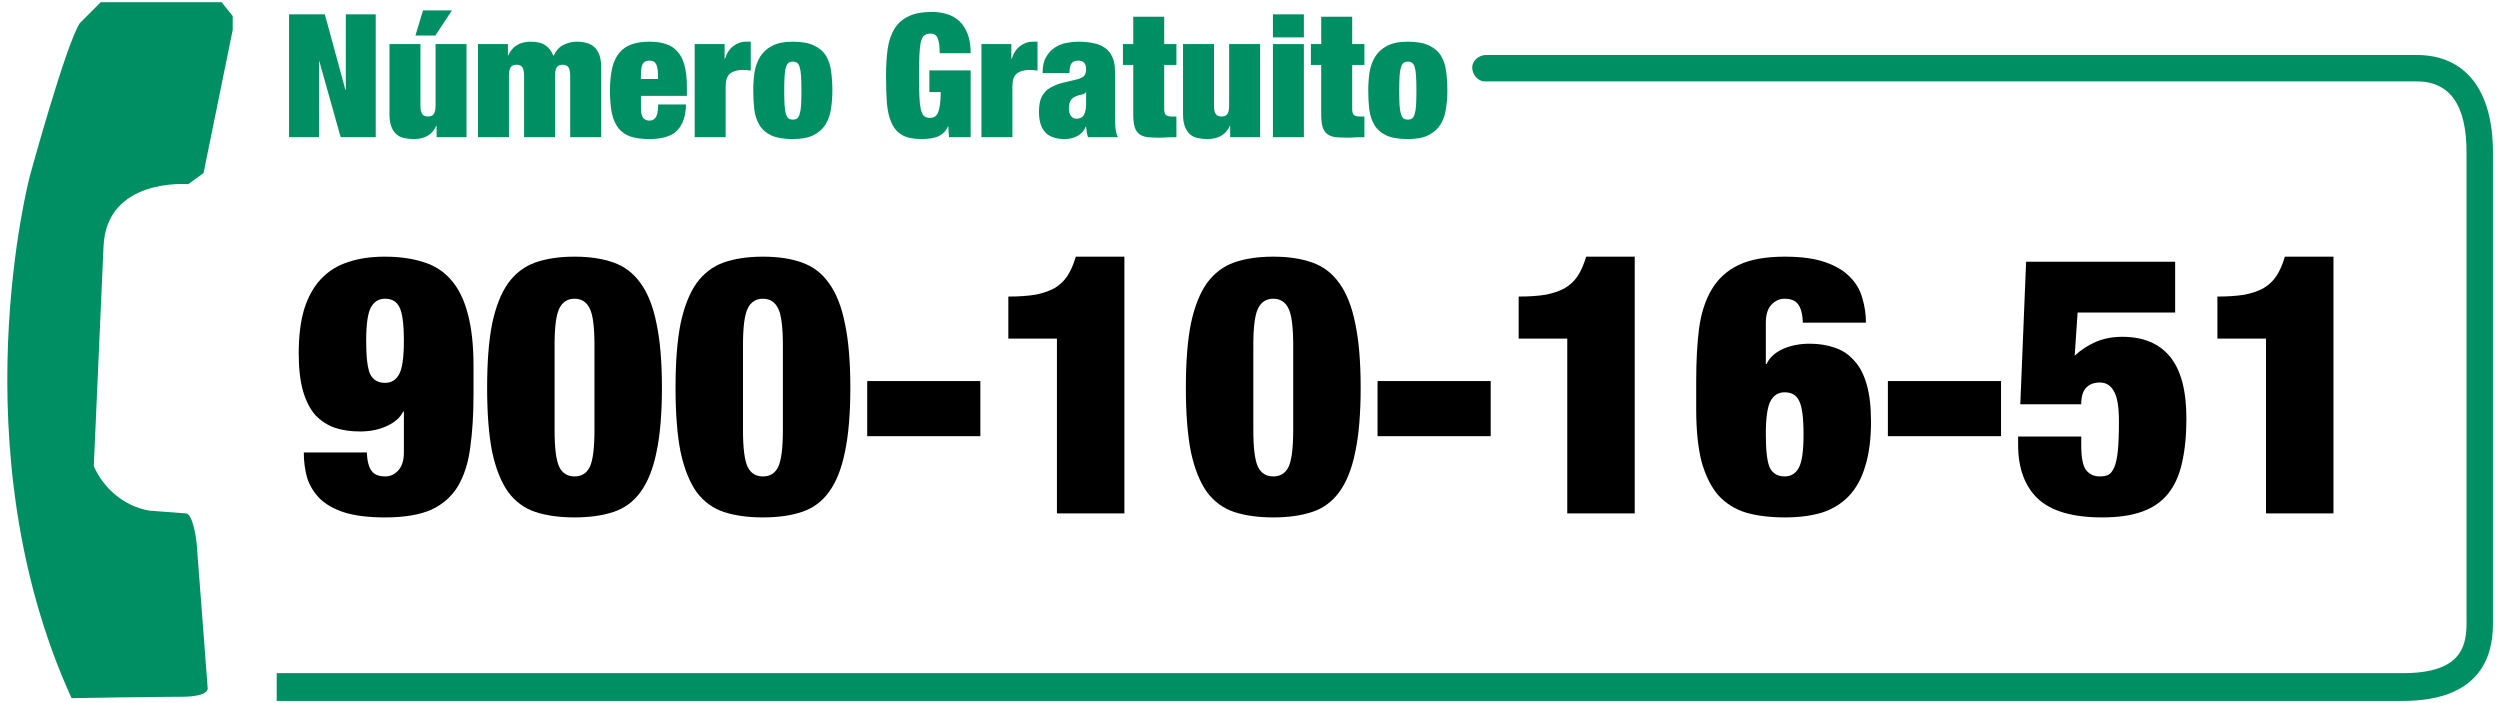 <?xml version="1.0" encoding="UTF-8"?> <svg xmlns="http://www.w3.org/2000/svg" width="256" height="72" viewBox="0 0 256 72" fill="none"><path fill-rule="evenodd" clip-rule="evenodd" d="M7.328 71.491C7.328 71.491 15.721 71.349 18.566 71.349C21.411 71.349 21.269 70.496 21.269 70.496L20.131 55.559C19.704 52.287 18.993 52.572 18.993 52.572L15.294 52.287C12.734 51.861 10.6 50.011 9.604 47.735L10.6 25.259C10.884 18.147 19.277 18.858 19.277 18.858L20.842 17.72L23.829 3.068V1.645L22.692 0.223H10.316L8.182 2.357C6.759 4.49 3.061 18.004 3.061 18.004C3.061 18.004 -4.336 45.886 7.328 71.491Z" fill="#008F62"></path><path fill-rule="evenodd" clip-rule="evenodd" d="M28.335 71.776H246.029C253.711 71.776 255.276 67.509 255.276 63.952V15.587C255.276 9.185 252.431 5.629 247.452 5.629L152.177 5.629C151.466 5.629 150.755 6.198 150.755 6.909C150.755 7.62 151.324 8.332 152.035 8.332H152.177H247.452C250.866 8.332 252.573 10.75 252.573 15.587V63.81C252.573 66.371 251.862 68.931 246.029 68.931H28.335V71.776Z" fill="#008F62"></path><path d="M29.599 1.468H33.262L35.376 9.218H35.411V1.468H38.476V14.045H34.883L32.699 6.277H32.663V14.045H29.599V1.468Z" fill="#008F62"></path><path d="M43.317 1.063H46.276L44.585 3.635H42.542L43.317 1.063ZM39.882 4.515H43.052V10.804C43.052 11.203 43.111 11.491 43.229 11.667C43.346 11.843 43.546 11.931 43.828 11.931C44.109 11.931 44.309 11.843 44.426 11.667C44.544 11.491 44.602 11.203 44.602 10.804V4.515H47.773V14.045H44.708V12.882H44.673C44.274 13.786 43.505 14.239 42.365 14.239C42.013 14.239 41.684 14.203 41.379 14.133C41.086 14.074 40.827 13.951 40.604 13.763C40.381 13.563 40.205 13.299 40.076 12.97C39.946 12.63 39.882 12.207 39.882 11.702V4.515Z" fill="#008F62"></path><path d="M53.666 7.756C53.666 7.357 53.607 7.069 53.489 6.893C53.372 6.717 53.172 6.629 52.891 6.629C52.609 6.629 52.409 6.717 52.292 6.893C52.174 7.069 52.116 7.357 52.116 7.756V14.045H48.945V4.515H52.01V5.678H52.045C52.456 4.739 53.225 4.269 54.353 4.269C55.01 4.269 55.509 4.392 55.85 4.639C56.202 4.874 56.478 5.238 56.678 5.731C56.924 5.191 57.259 4.815 57.682 4.603C58.116 4.38 58.58 4.269 59.073 4.269C59.426 4.269 59.748 4.31 60.042 4.392C60.347 4.463 60.612 4.598 60.835 4.797C61.058 4.997 61.234 5.261 61.363 5.59C61.492 5.919 61.557 6.341 61.557 6.858V14.045H58.386V7.756C58.386 7.357 58.328 7.069 58.21 6.893C58.093 6.717 57.893 6.629 57.611 6.629C57.329 6.629 57.13 6.717 57.012 6.893C56.895 7.069 56.836 7.357 56.836 7.756V14.045H53.666V7.756Z" fill="#008F62"></path><path d="M67.375 7.668C67.375 7.163 67.311 6.794 67.181 6.559C67.064 6.324 66.835 6.206 66.495 6.206C66.166 6.206 65.937 6.324 65.808 6.559C65.69 6.794 65.632 7.163 65.632 7.668V8.091H67.375V7.668ZM65.632 9.817V11.068C65.632 11.585 65.719 11.931 65.896 12.107C66.072 12.272 66.271 12.354 66.495 12.354C66.776 12.354 66.994 12.242 67.146 12.019C67.311 11.784 67.393 11.344 67.393 10.698H70.246C70.223 11.872 69.924 12.759 69.348 13.358C68.773 13.945 67.827 14.239 66.512 14.239C65.749 14.239 65.109 14.156 64.592 13.992C64.076 13.816 63.659 13.534 63.342 13.146C63.025 12.747 62.795 12.23 62.655 11.596C62.526 10.962 62.461 10.193 62.461 9.289C62.461 8.373 62.537 7.598 62.69 6.964C62.843 6.33 63.083 5.813 63.412 5.414C63.741 5.014 64.158 4.727 64.663 4.551C65.179 4.363 65.796 4.269 66.512 4.269C67.146 4.269 67.698 4.345 68.168 4.498C68.649 4.65 69.049 4.909 69.366 5.273C69.695 5.625 69.935 6.095 70.088 6.682C70.252 7.257 70.335 7.98 70.335 8.849V9.817H65.632Z" fill="#008F62"></path><path d="M71.135 4.515H74.2V6.03H74.235C74.411 5.455 74.693 5.02 75.081 4.727C75.468 4.421 75.897 4.269 76.367 4.269H76.877V7.228C76.736 7.205 76.601 7.187 76.472 7.175C76.343 7.163 76.214 7.158 76.085 7.158C75.521 7.158 75.081 7.281 74.764 7.527C74.458 7.774 74.306 8.214 74.306 8.849V14.045H71.135V4.515Z" fill="#008F62"></path><path d="M80.304 9.289C80.304 9.888 80.316 10.381 80.34 10.768C80.363 11.144 80.41 11.444 80.481 11.667C80.551 11.89 80.639 12.043 80.745 12.125C80.862 12.207 81.009 12.248 81.185 12.248C81.361 12.248 81.508 12.207 81.626 12.125C81.743 12.043 81.831 11.89 81.89 11.667C81.96 11.444 82.007 11.144 82.031 10.768C82.054 10.381 82.066 9.888 82.066 9.289C82.066 8.69 82.054 8.197 82.031 7.809C82.007 7.422 81.96 7.116 81.89 6.893C81.831 6.67 81.743 6.518 81.626 6.435C81.508 6.353 81.361 6.312 81.185 6.312C81.009 6.312 80.862 6.353 80.745 6.435C80.639 6.518 80.551 6.67 80.481 6.893C80.41 7.116 80.363 7.422 80.34 7.809C80.316 8.197 80.304 8.69 80.304 9.289ZM85.236 9.289C85.236 9.911 85.189 10.522 85.096 11.121C85.013 11.72 84.831 12.254 84.549 12.724C84.268 13.182 83.857 13.552 83.316 13.833C82.788 14.104 82.078 14.239 81.185 14.239C80.257 14.239 79.523 14.115 78.983 13.869C78.443 13.61 78.038 13.258 77.768 12.812C77.498 12.354 77.322 11.825 77.24 11.226C77.169 10.616 77.134 9.964 77.134 9.271C77.134 8.649 77.175 8.038 77.257 7.439C77.351 6.841 77.539 6.306 77.821 5.836C78.103 5.367 78.508 4.991 79.036 4.709C79.576 4.416 80.293 4.269 81.185 4.269C82.113 4.269 82.847 4.404 83.387 4.674C83.927 4.932 84.332 5.29 84.602 5.748C84.872 6.206 85.043 6.741 85.113 7.351C85.195 7.95 85.236 8.596 85.236 9.289Z" fill="#008F62"></path><path d="M95.167 7.21H99.394V14.045H97.175L97.104 12.935H97.069C96.963 13.205 96.811 13.428 96.611 13.604C96.423 13.781 96.206 13.916 95.959 14.01C95.725 14.092 95.466 14.15 95.184 14.186C94.914 14.221 94.638 14.239 94.356 14.239C93.523 14.239 92.865 14.104 92.384 13.833C91.902 13.552 91.538 13.135 91.292 12.583C91.045 12.031 90.886 11.35 90.816 10.54C90.757 9.729 90.728 8.802 90.728 7.756C90.728 6.7 90.787 5.766 90.904 4.956C91.033 4.146 91.268 3.464 91.609 2.913C91.961 2.361 92.442 1.944 93.053 1.662C93.664 1.368 94.451 1.222 95.413 1.222C95.989 1.222 96.517 1.298 96.999 1.45C97.492 1.603 97.915 1.85 98.267 2.19C98.619 2.531 98.895 2.971 99.095 3.511C99.294 4.04 99.394 4.686 99.394 5.449H96.224C96.224 4.78 96.165 4.292 96.047 3.987C95.93 3.623 95.678 3.441 95.29 3.441C95.02 3.441 94.803 3.506 94.638 3.635C94.486 3.764 94.368 3.993 94.286 4.322C94.216 4.65 94.169 5.097 94.145 5.66C94.122 6.212 94.11 6.911 94.11 7.756C94.11 8.602 94.122 9.307 94.145 9.87C94.169 10.422 94.216 10.863 94.286 11.191C94.368 11.52 94.48 11.749 94.621 11.878C94.773 12.007 94.973 12.072 95.22 12.072C95.396 12.072 95.548 12.037 95.678 11.966C95.819 11.896 95.936 11.767 96.03 11.579C96.124 11.379 96.194 11.109 96.241 10.768C96.3 10.416 96.329 9.97 96.329 9.43H95.167V7.21Z" fill="#008F62"></path><path d="M100.498 4.515H103.563V6.03H103.598C103.774 5.455 104.056 5.02 104.444 4.727C104.831 4.421 105.26 4.269 105.729 4.269H106.24V7.228C106.099 7.205 105.964 7.187 105.835 7.175C105.706 7.163 105.577 7.158 105.448 7.158C104.884 7.158 104.444 7.281 104.127 7.527C103.821 7.774 103.669 8.214 103.669 8.849V14.045H100.498V4.515Z" fill="#008F62"></path><path d="M110.231 12.16C110.583 12.16 110.836 12.031 110.988 11.773C111.141 11.514 111.217 11.121 111.217 10.592V9.447H111.182C111.088 9.577 110.942 9.659 110.742 9.694C110.554 9.718 110.343 9.782 110.108 9.888C109.861 10.005 109.691 10.164 109.597 10.363C109.503 10.551 109.456 10.804 109.456 11.121C109.456 11.438 109.526 11.69 109.667 11.878C109.808 12.066 109.996 12.16 110.231 12.16ZM111.411 14.045C111.353 13.88 111.311 13.71 111.288 13.534C111.264 13.358 111.241 13.17 111.217 12.97H111.182C111.006 13.393 110.724 13.71 110.337 13.921C109.961 14.133 109.526 14.239 109.033 14.239C108.552 14.239 108.141 14.174 107.8 14.045C107.471 13.927 107.201 13.745 106.99 13.499C106.779 13.252 106.626 12.959 106.532 12.618C106.438 12.277 106.391 11.902 106.391 11.491C106.391 11.044 106.432 10.657 106.514 10.328C106.608 9.999 106.755 9.718 106.955 9.483C107.154 9.236 107.425 9.031 107.765 8.866C108.106 8.69 108.528 8.543 109.033 8.426L110.284 8.126C110.624 8.044 110.865 7.927 111.006 7.774C111.147 7.61 111.217 7.381 111.217 7.087C111.217 6.5 110.947 6.206 110.407 6.206C110.102 6.206 109.879 6.294 109.738 6.471C109.597 6.635 109.521 6.97 109.509 7.475H106.761C106.761 6.782 106.884 6.23 107.131 5.819C107.378 5.396 107.683 5.073 108.047 4.85C108.411 4.615 108.804 4.463 109.227 4.392C109.65 4.31 110.043 4.269 110.407 4.269C110.959 4.269 111.464 4.316 111.922 4.41C112.392 4.492 112.791 4.65 113.12 4.885C113.46 5.108 113.719 5.42 113.895 5.819C114.083 6.206 114.177 6.711 114.177 7.334V11.984C114.177 12.43 114.194 12.823 114.23 13.164C114.265 13.505 114.347 13.798 114.476 14.045H111.411Z" fill="#008F62"></path><path d="M114.987 4.515H116.044V1.715H119.214V4.515H120.465V6.647H119.214V11.191C119.214 11.461 119.273 11.655 119.391 11.773C119.52 11.878 119.713 11.931 119.972 11.931H120.465V14.045C120.171 14.045 119.878 14.051 119.584 14.062C119.291 14.086 119.009 14.098 118.739 14.098C118.257 14.098 117.846 14.08 117.506 14.045C117.165 13.998 116.883 13.892 116.66 13.728C116.449 13.563 116.29 13.323 116.185 13.005C116.091 12.677 116.044 12.248 116.044 11.72V6.647H114.987V4.515Z" fill="#008F62"></path><path d="M121.142 4.515H124.313V10.804C124.313 11.203 124.371 11.491 124.489 11.667C124.606 11.843 124.806 11.931 125.088 11.931C125.369 11.931 125.569 11.843 125.686 11.667C125.804 11.491 125.863 11.203 125.863 10.804V4.515H129.033V14.045H125.968V12.882H125.933C125.534 13.786 124.765 14.239 123.626 14.239C123.273 14.239 122.944 14.203 122.639 14.133C122.346 14.074 122.087 13.951 121.864 13.763C121.641 13.563 121.465 13.299 121.336 12.97C121.207 12.63 121.142 12.207 121.142 11.702V4.515Z" fill="#008F62"></path><path d="M130.346 1.468H133.517V3.828H130.346V1.468ZM130.346 4.515H133.517V14.045H130.346V4.515Z" fill="#008F62"></path><path d="M134.235 4.515H135.292V1.715H138.463V4.515H139.714V6.647H138.463V11.191C138.463 11.461 138.522 11.655 138.639 11.773C138.768 11.878 138.962 11.931 139.22 11.931H139.714V14.045C139.42 14.045 139.126 14.051 138.833 14.062C138.539 14.086 138.257 14.098 137.987 14.098C137.506 14.098 137.095 14.08 136.754 14.045C136.414 13.998 136.132 13.892 135.909 13.728C135.697 13.563 135.539 13.323 135.433 13.005C135.339 12.677 135.292 12.248 135.292 11.72V6.647H134.235V4.515Z" fill="#008F62"></path><path d="M143.279 9.289C143.279 9.888 143.291 10.381 143.314 10.768C143.338 11.144 143.385 11.444 143.455 11.667C143.526 11.89 143.614 12.043 143.72 12.125C143.837 12.207 143.984 12.248 144.16 12.248C144.336 12.248 144.483 12.207 144.6 12.125C144.718 12.043 144.806 11.89 144.865 11.667C144.935 11.444 144.982 11.144 145.005 10.768C145.029 10.381 145.041 9.888 145.041 9.289C145.041 8.69 145.029 8.197 145.005 7.809C144.982 7.422 144.935 7.116 144.865 6.893C144.806 6.67 144.718 6.518 144.6 6.435C144.483 6.353 144.336 6.312 144.16 6.312C143.984 6.312 143.837 6.353 143.72 6.435C143.614 6.518 143.526 6.67 143.455 6.893C143.385 7.116 143.338 7.422 143.314 7.809C143.291 8.197 143.279 8.69 143.279 9.289ZM148.211 9.289C148.211 9.911 148.164 10.522 148.07 11.121C147.988 11.72 147.806 12.254 147.524 12.724C147.242 13.182 146.831 13.552 146.291 13.833C145.763 14.104 145.052 14.239 144.16 14.239C143.232 14.239 142.498 14.115 141.958 13.869C141.418 13.61 141.013 13.258 140.743 12.812C140.473 12.354 140.297 11.825 140.214 11.226C140.144 10.616 140.109 9.964 140.109 9.271C140.109 8.649 140.15 8.038 140.232 7.439C140.326 6.841 140.514 6.306 140.796 5.836C141.077 5.367 141.483 4.991 142.011 4.709C142.551 4.416 143.267 4.269 144.16 4.269C145.088 4.269 145.822 4.404 146.362 4.674C146.902 4.932 147.307 5.29 147.577 5.748C147.847 6.206 148.017 6.741 148.088 7.351C148.17 7.95 148.211 8.596 148.211 9.289Z" fill="#008F62"></path><path d="M37.496 34.898C37.496 36.581 37.632 37.72 37.905 38.314C38.202 38.908 38.709 39.205 39.427 39.205C40.071 39.205 40.554 38.908 40.875 38.314C41.197 37.72 41.358 36.581 41.358 34.898C41.358 33.214 41.21 32.075 40.913 31.481C40.64 30.887 40.145 30.59 39.427 30.59C38.783 30.59 38.301 30.887 37.979 31.481C37.657 32.075 37.496 33.214 37.496 34.898ZM37.57 46.335C37.595 47.227 37.768 47.87 38.09 48.267C38.363 48.613 38.821 48.786 39.464 48.786C39.959 48.786 40.393 48.588 40.764 48.192C41.16 47.771 41.358 47.152 41.358 46.335V42.139H41.284C40.987 42.758 40.43 43.253 39.613 43.624C38.821 43.996 37.905 44.182 36.865 44.182C35.924 44.182 35.07 44.058 34.302 43.81C33.535 43.538 32.867 43.105 32.297 42.511C31.752 41.892 31.332 41.075 31.035 40.059C30.737 39.02 30.589 37.732 30.589 36.197C30.589 34.415 30.774 32.905 31.146 31.667C31.542 30.404 32.111 29.377 32.854 28.585C33.622 27.768 34.55 27.186 35.639 26.839C36.729 26.468 37.979 26.282 39.39 26.282C40.9 26.282 42.225 26.468 43.364 26.839C44.502 27.186 45.443 27.792 46.186 28.659C46.953 29.525 47.523 30.677 47.894 32.112C48.29 33.548 48.488 35.343 48.488 37.497V40.394C48.488 42.424 48.377 44.231 48.154 45.816C47.956 47.375 47.535 48.7 46.891 49.789C46.248 50.854 45.332 51.658 44.143 52.203C42.955 52.723 41.383 52.983 39.427 52.983C37.719 52.983 36.32 52.809 35.231 52.463C34.166 52.116 33.325 51.633 32.706 51.014C32.111 50.396 31.691 49.69 31.443 48.898C31.22 48.081 31.109 47.227 31.109 46.335H37.57Z" fill="black"></path><path d="M56.789 44.033C56.789 45.89 56.95 47.152 57.272 47.821C57.594 48.465 58.114 48.786 58.832 48.786C59.55 48.786 60.069 48.465 60.391 47.821C60.713 47.152 60.874 45.89 60.874 44.033V35.343C60.874 33.486 60.713 32.236 60.391 31.593C60.069 30.924 59.55 30.59 58.832 30.59C58.114 30.59 57.594 30.924 57.272 31.593C56.95 32.236 56.789 33.486 56.789 35.343V44.033ZM49.882 39.688C49.882 37.039 50.055 34.848 50.402 33.115C50.773 31.382 51.318 30.008 52.036 28.993C52.779 27.978 53.707 27.273 54.821 26.876C55.96 26.48 57.297 26.282 58.832 26.282C60.367 26.282 61.691 26.48 62.805 26.876C63.944 27.273 64.872 27.978 65.59 28.993C66.333 30.008 66.878 31.382 67.224 33.115C67.596 34.848 67.781 37.039 67.781 39.688C67.781 42.362 67.596 44.565 67.224 46.298C66.878 48.007 66.333 49.368 65.59 50.383C64.872 51.373 63.944 52.054 62.805 52.426C61.691 52.797 60.367 52.983 58.832 52.983C57.297 52.983 55.96 52.797 54.821 52.426C53.707 52.054 52.779 51.373 52.036 50.383C51.318 49.368 50.773 48.007 50.402 46.298C50.055 44.565 49.882 42.362 49.882 39.688Z" fill="black"></path><path d="M76.082 44.033C76.082 45.89 76.243 47.152 76.565 47.821C76.887 48.465 77.407 48.786 78.125 48.786C78.843 48.786 79.362 48.465 79.684 47.821C80.006 47.152 80.167 45.89 80.167 44.033V35.343C80.167 33.486 80.006 32.236 79.684 31.593C79.362 30.924 78.843 30.59 78.125 30.59C77.407 30.59 76.887 30.924 76.565 31.593C76.243 32.236 76.082 33.486 76.082 35.343V44.033ZM69.175 39.688C69.175 37.039 69.348 34.848 69.695 33.115C70.066 31.382 70.611 30.008 71.329 28.993C72.072 27.978 73 27.273 74.114 26.876C75.253 26.48 76.59 26.282 78.125 26.282C79.66 26.282 80.984 26.48 82.098 26.876C83.237 27.273 84.165 27.978 84.883 28.993C85.626 30.008 86.171 31.382 86.517 33.115C86.889 34.848 87.074 37.039 87.074 39.688C87.074 42.362 86.889 44.565 86.517 46.298C86.171 48.007 85.626 49.368 84.883 50.383C84.165 51.373 83.237 52.054 82.098 52.426C80.984 52.797 79.66 52.983 78.125 52.983C76.59 52.983 75.253 52.797 74.114 52.426C73 52.054 72.072 51.373 71.329 50.383C70.611 49.368 70.066 48.007 69.695 46.298C69.348 44.565 69.175 42.362 69.175 39.688Z" fill="black"></path><path d="M88.802 39.02H100.389V44.664H88.802V39.02Z" fill="black"></path><path d="M108.23 52.574V34.675H103.254V30.367C104.319 30.367 105.235 30.305 106.002 30.181C106.77 30.033 107.426 29.81 107.97 29.513C108.515 29.191 108.961 28.77 109.307 28.25C109.654 27.706 109.939 27.05 110.161 26.282H115.138V52.574H108.23Z" fill="black"></path><path d="M128.34 44.033C128.34 45.89 128.501 47.152 128.823 47.821C129.145 48.465 129.665 48.786 130.383 48.786C131.101 48.786 131.621 48.465 131.943 47.821C132.264 47.152 132.425 45.89 132.425 44.033V35.343C132.425 33.486 132.264 32.236 131.943 31.593C131.621 30.924 131.101 30.59 130.383 30.59C129.665 30.59 129.145 30.924 128.823 31.593C128.501 32.236 128.34 33.486 128.34 35.343V44.033ZM121.433 39.688C121.433 37.039 121.606 34.848 121.953 33.115C122.324 31.382 122.869 30.008 123.587 28.993C124.33 27.978 125.258 27.273 126.372 26.876C127.511 26.48 128.848 26.282 130.383 26.282C131.918 26.282 133.242 26.48 134.356 26.876C135.495 27.273 136.424 27.978 137.141 28.993C137.884 30.008 138.429 31.382 138.775 33.115C139.147 34.848 139.332 37.039 139.332 39.688C139.332 42.362 139.147 44.565 138.775 46.298C138.429 48.007 137.884 49.368 137.141 50.383C136.424 51.373 135.495 52.054 134.356 52.426C133.242 52.797 131.918 52.983 130.383 52.983C128.848 52.983 127.511 52.797 126.372 52.426C125.258 52.054 124.33 51.373 123.587 50.383C122.869 49.368 122.324 48.007 121.953 46.298C121.606 44.565 121.433 42.362 121.433 39.688Z" fill="black"></path><path d="M141.06 39.02H152.647V44.664H141.06V39.02Z" fill="black"></path><path d="M160.488 52.574V34.675H155.512V30.367C156.577 30.367 157.493 30.305 158.26 30.181C159.028 30.033 159.684 29.81 160.229 29.513C160.773 29.191 161.219 28.77 161.565 28.25C161.912 27.706 162.197 27.05 162.419 26.282H167.396V52.574H160.488Z" fill="black"></path><path d="M180.821 44.479C180.821 46.162 180.957 47.301 181.23 47.895C181.527 48.489 182.034 48.786 182.752 48.786C183.396 48.786 183.879 48.489 184.201 47.895C184.523 47.301 184.683 46.162 184.683 44.479C184.683 42.795 184.535 41.656 184.238 41.062C183.965 40.468 183.47 40.171 182.752 40.171C182.109 40.171 181.626 40.468 181.304 41.062C180.982 41.656 180.821 42.795 180.821 44.479ZM184.609 33.041C184.584 32.15 184.411 31.506 184.089 31.11C183.817 30.763 183.359 30.59 182.715 30.59C182.22 30.59 181.774 30.8 181.378 31.221C181.007 31.617 180.821 32.236 180.821 33.078V37.274H180.896C181.193 36.631 181.737 36.123 182.53 35.752C183.347 35.38 184.275 35.195 185.315 35.195C186.255 35.195 187.11 35.331 187.877 35.603C188.645 35.851 189.301 36.284 189.845 36.903C190.415 37.497 190.848 38.314 191.145 39.354C191.442 40.369 191.591 41.644 191.591 43.179C191.591 44.961 191.393 46.484 190.996 47.747C190.625 49.009 190.056 50.037 189.288 50.829C188.546 51.596 187.63 52.153 186.54 52.5C185.451 52.822 184.201 52.983 182.79 52.983C181.279 52.983 179.955 52.822 178.816 52.5C177.677 52.153 176.724 51.559 175.957 50.717C175.214 49.851 174.644 48.712 174.248 47.301C173.877 45.865 173.691 44.07 173.691 41.916V38.983C173.691 36.953 173.79 35.158 173.988 33.598C174.211 32.014 174.644 30.689 175.288 29.624C175.932 28.535 176.848 27.706 178.036 27.136C179.225 26.567 180.797 26.282 182.752 26.282C184.436 26.282 185.81 26.468 186.874 26.839C187.964 27.211 188.818 27.718 189.437 28.362C190.056 28.981 190.477 29.699 190.699 30.516C190.947 31.333 191.071 32.174 191.071 33.041H184.609Z" fill="black"></path><path d="M193.319 39.02H204.905V44.664H193.319V39.02Z" fill="black"></path><path d="M207.473 26.802H222.736V32.001H212.747L212.449 36.42C213.093 35.826 213.811 35.356 214.603 35.009C215.42 34.663 216.324 34.489 217.314 34.489C219.468 34.489 221.102 35.17 222.216 36.532C223.33 37.893 223.887 39.998 223.887 42.845C223.887 44.578 223.739 46.088 223.442 47.375C223.169 48.638 222.699 49.69 222.03 50.532C221.362 51.373 220.471 51.992 219.357 52.389C218.267 52.785 216.906 52.983 215.272 52.983C212.227 52.983 210.023 52.339 208.662 51.052C207.325 49.764 206.656 47.932 206.656 45.556V44.702H213.118V45.593C213.118 46.831 213.279 47.672 213.601 48.118C213.947 48.564 214.418 48.786 215.012 48.786C215.358 48.786 215.643 48.737 215.866 48.638C216.114 48.514 216.324 48.254 216.497 47.858C216.671 47.462 216.794 46.892 216.869 46.15C216.943 45.407 216.98 44.404 216.98 43.142C216.98 41.656 216.807 40.629 216.46 40.059C216.138 39.465 215.656 39.168 215.012 39.168C214.442 39.168 213.984 39.342 213.638 39.688C213.291 40.035 213.118 40.604 213.118 41.396H206.879L207.473 26.802Z" fill="black"></path><path d="M232.04 52.574V34.675H227.063V30.367C228.128 30.367 229.044 30.305 229.812 30.181C230.579 30.033 231.235 29.81 231.78 29.513C232.324 29.191 232.77 28.77 233.117 28.25C233.463 27.706 233.748 27.05 233.971 26.282H238.947V52.574H232.04Z" fill="black"></path></svg> 